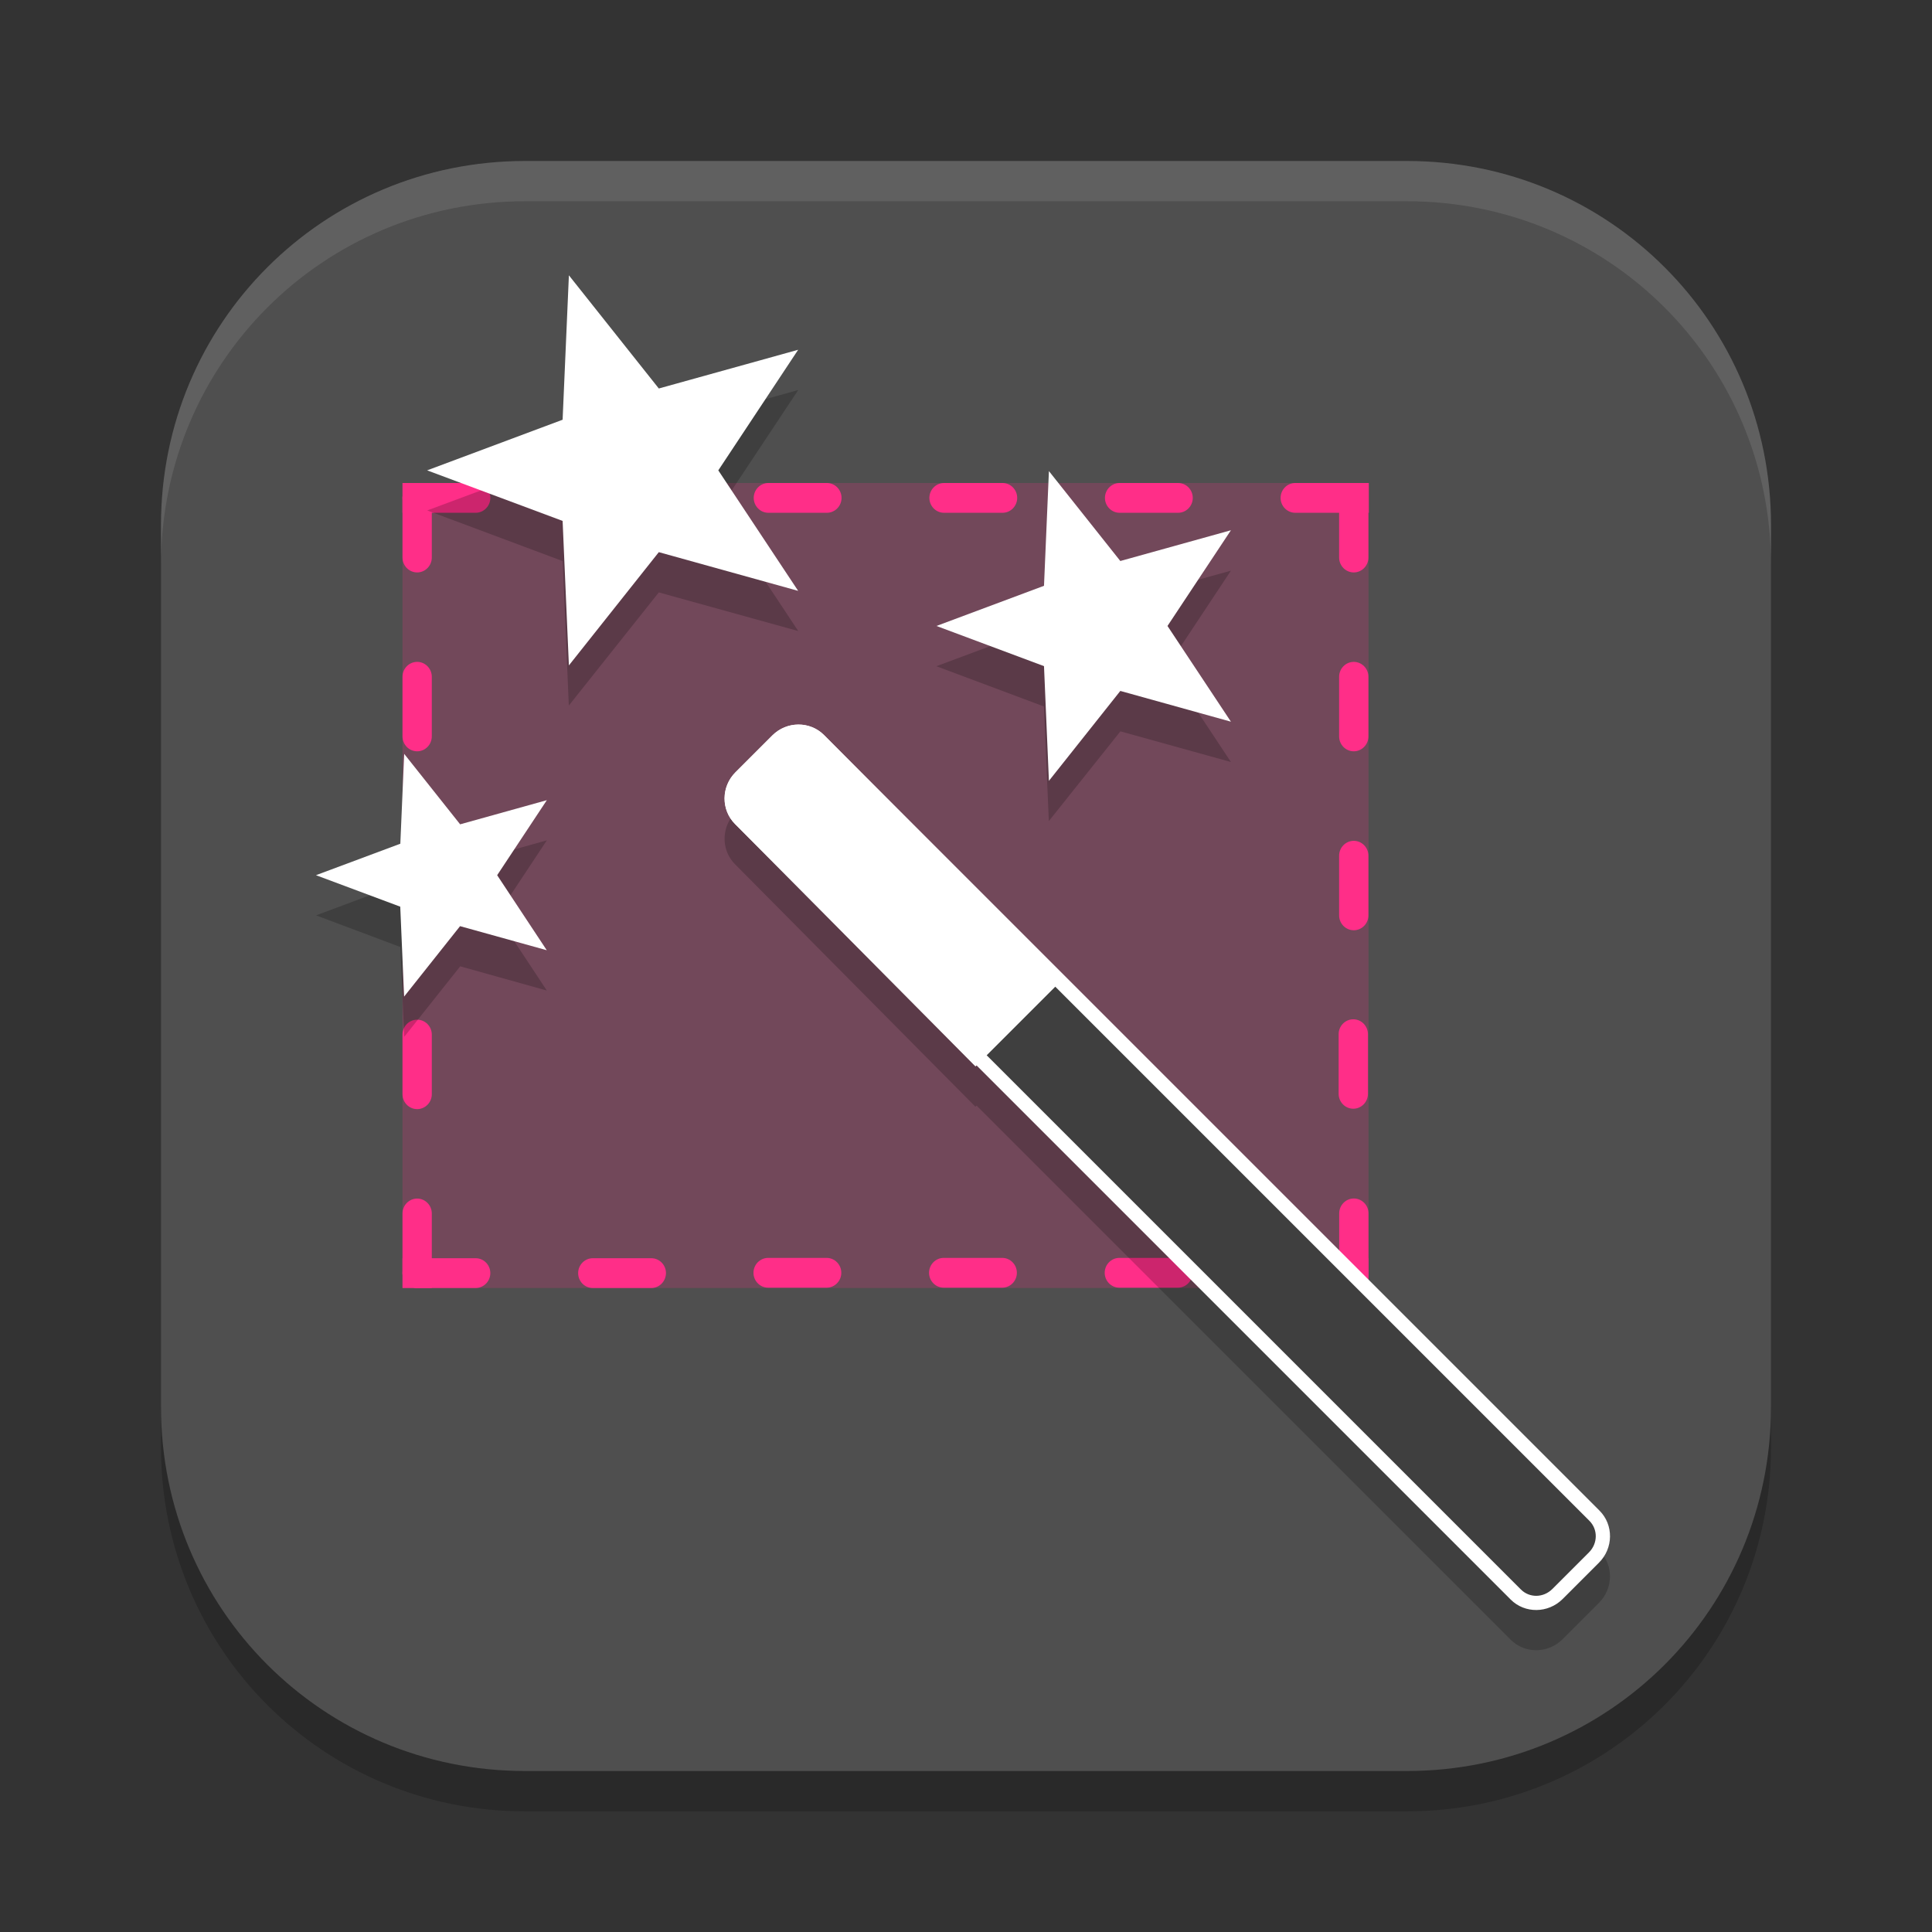 <svg xmlns="http://www.w3.org/2000/svg" width="24" height="24" version="1.1">
 <rect width="100%" height="100%" fill="#333333" stroke="none"/>
 <path style="opacity:0.2" d="m 6.521,2.5 c -2.505,0 -4.521,2.015 -4.521,4.521 v 10.959 c 0,2.505 2.015,4.521 4.521,4.521 H 17.479 C 19.985,22.5 22,20.485 22,17.979 V 7.021 C 22,4.515 19.985,2.5 17.479,2.5 Z"/>
 <path style="fill:#4f4f4f" d="m 6.521,2 c -2.505,0 -4.521,2.015 -4.521,4.521 V 17.479 C 2,19.985 4.015,22 6.521,22 H 17.479 C 19.985,22 22,19.985 22,17.479 V 6.521 C 22,4.015 19.985,2 17.479,2 Z"/>
 <rect style="opacity:0.2;fill:#ff2e88" width="12" height="10" x="5" y="6"/>
 <path style="fill:#ff2e88" d="M 5.909,6.37 H 5.182 c -0.1,0 -0.182,-0.083 -0.182,-0.185 v 0 c 0,-0.102 0.082,-0.185 0.182,-0.185 h 0.727 c 0.1,0 0.182,0.083 0.182,0.185 v 0 c 0,0.102 -0.082,0.185 -0.182,0.185 z"/>
 <path style="fill:#ff2e88" d="M 8.091,6.37 H 7.363 c -0.1,0 -0.182,-0.083 -0.182,-0.185 v 0 c 0,-0.102 0.082,-0.185 0.182,-0.185 h 0.727 c 0.1,0 0.182,0.083 0.182,0.185 v 0 c 0,0.102 -0.082,0.185 -0.182,0.185 z"/>
 <path style="fill:#ff2e88" d="M 5.909,16 H 5.182 c -0.1,0 -0.182,-0.083 -0.182,-0.185 v 0 c 0,-0.102 0.082,-0.185 0.182,-0.185 h 0.727 c 0.1,0 0.182,0.083 0.182,0.185 v 0 C 6.091,15.917 6.009,16 5.909,16 Z"/>
 <path style="fill:#ff2e88" d="M 8.091,16 H 7.363 C 7.263,16 7.182,15.917 7.182,15.815 v 0 c 0,-0.102 0.082,-0.185 0.182,-0.185 h 0.727 c 0.1,0 0.182,0.083 0.182,0.185 v 0 C 8.272,15.917 8.191,16 8.091,16 Z"/>
 <path style="fill:#ff2e88" d="M 10.272,6.37 H 9.545 c -0.1,0 -0.182,-0.083 -0.182,-0.185 v 0 c 0,-0.102 0.082,-0.185 0.182,-0.185 h 0.727 c 0.1,0 0.182,0.083 0.182,0.185 v 0 c 0,0.102 -0.082,0.185 -0.182,0.185 z"/>
 <path style="fill:#ff2e88" d="m 12.454,6.37 h -0.727 c -0.1,0 -0.182,-0.083 -0.182,-0.185 v 0 c 0,-0.102 0.082,-0.185 0.182,-0.185 h 0.727 c 0.1,0 0.182,0.083 0.182,0.185 v 0 c 0,0.102 -0.082,0.185 -0.182,0.185 z"/>
 <path style="fill:#ff2e88" d="M 14.635,6.37 H 13.908 c -0.1,0 -0.182,-0.083 -0.182,-0.185 v 0 c 0,-0.102 0.082,-0.185 0.182,-0.185 h 0.727 c 0.1,0 0.182,0.083 0.182,0.185 v 0 c 0,0.102 -0.082,0.185 -0.182,0.185 z"/>
 <path style="fill:#ff2e88" d="m 16.817,6.37 h -0.727 c -0.1,0 -0.182,-0.083 -0.182,-0.185 v 0 c 0,-0.102 0.082,-0.185 0.182,-0.185 h 0.727 c 0.1,0 0.182,0.083 0.182,0.185 v 0 c 0,0.102 -0.082,0.185 -0.182,0.185 z"/>
 <path style="fill:#ff2e88" d="m 5.182,9.333 v 0 c -0.1,0 -0.182,-0.083 -0.182,-0.185 v -0.741 c 0,-0.102 0.082,-0.185 0.182,-0.185 v 0 c 0.1,0 0.182,0.083 0.182,0.185 v 0.741 c 0,0.102 -0.082,0.185 -0.182,0.185 z"/>
 <path style="fill:#ff2e88" d="m 5.182,7.111 v 0 c -0.1,0 -0.182,-0.083 -0.182,-0.185 v -0.741 c 0,-0.102 0.082,-0.185 0.182,-0.185 v 0 c 0.1,0 0.182,0.083 0.182,0.185 v 0.741 c 0,0.102 -0.082,0.185 -0.182,0.185 z"/>
 <path style="fill:#ff2e88" d="m 5.182,13.778 v 0 c -0.1,0 -0.182,-0.083 -0.182,-0.185 v -0.741 c 0,-0.102 0.082,-0.185 0.182,-0.185 v 0 c 0.1,0 0.182,0.083 0.182,0.185 v 0.741 c 0,0.102 -0.082,0.185 -0.182,0.185 z"/>
 <path style="fill:#ff2e88" d="m 5.182,16 v 0 c -0.1,0 -0.182,-0.083 -0.182,-0.185 v -0.741 c 0,-0.102 0.082,-0.185 0.182,-0.185 v 0 c 0.1,0 0.182,0.083 0.182,0.185 v 0.741 C 5.364,15.917 5.282,16 5.182,16 Z"/>
 <path style="fill:#ff2e88" d="m 5.182,11.556 v 0 c -0.1,0 -0.182,-0.083 -0.182,-0.185 v -0.741 c 0,-0.102 0.082,-0.185 0.182,-0.185 v 0 c 0.1,0 0.182,0.083 0.182,0.185 v 0.741 c 0,0.102 -0.082,0.185 -0.182,0.185 z"/>
 <path style="fill:#ff2e88" d="m 16.817,9.333 v 0 c -0.1,0 -0.182,-0.083 -0.182,-0.185 v -0.741 c 0,-0.102 0.082,-0.185 0.182,-0.185 v 0 c 0.1,0 0.182,0.083 0.182,0.185 v 0.741 c 0,0.102 -0.082,0.185 -0.182,0.185 z"/>
 <path style="fill:#ff2e88" d="m 16.817,7.111 v 0 c -0.1,0 -0.182,-0.083 -0.182,-0.185 v -0.741 c 10e-7,-0.102 0.082,-0.185 0.182,-0.185 v 0 c 0.1,0 0.182,0.083 0.182,0.185 v 0.741 c 0,0.102 -0.082,0.185 -0.182,0.185 z"/>
 <path style="fill:#ff2e88" d="m 16.817,11.556 v 0 c -0.1,0 -0.182,-0.083 -0.182,-0.185 v -0.741 c 0,-0.102 0.082,-0.185 0.182,-0.185 v 0 c 0.1,0 0.182,0.083 0.182,0.185 v 0.741 c 0,0.102 -0.082,0.185 -0.182,0.185 z"/>
 <rect style="fill:#ff2e88" width=".364" height=".37" x="5" y="6"/>
 <rect style="fill:#ff2e88" width=".364" height=".37" x="16.64" y="6"/>
 <rect style="fill:#ff2e88" width=".364" height=".37" x="5" y="15.63"/>
 <path style="fill:#ff2e88" d="m 16.636,15.814 v -0.741 c 0,-0.102 0.082,-0.185 0.182,-0.185 v 0 c 0.1,0 0.182,0.083 0.182,0.185 v 0.741 c 0,0.102 -0.082,0.185 -0.182,0.185 v 0 c -0.1,0 -0.182,-0.083 -0.182,-0.185 z"/>
 <path style="fill:#ff2e88" d="m 15.899,15.814 v 0 c 0,-0.102 0.082,-0.185 0.182,-0.185 h 0.727 c 0.1,0 0.182,0.083 0.182,0.185 v 0 c 0,0.102 -0.082,0.185 -0.182,0.185 H 16.081 c -0.1,0 -0.182,-0.083 -0.182,-0.185 z"/>
 <rect style="fill:#ff2e88" width=".37" height=".364" x="15.63" y="-17" transform="rotate(90)"/>
 <path style="fill:#ff2e88" d="m 16.811,13.773 v 0 c -0.1,0 -0.182,-0.083 -0.182,-0.185 v -0.741 c 0,-0.102 0.082,-0.185 0.182,-0.185 v 0 c 0.1,0 0.182,0.083 0.182,0.185 v 0.741 c 0,0.102 -0.082,0.185 -0.182,0.185 z"/>
 <path style="fill:#ff2e88" d="M 10.269,15.996 H 9.542 c -0.1,0 -0.182,-0.083 -0.182,-0.185 v 0 c 0,-0.102 0.082,-0.185 0.182,-0.185 h 0.727 c 0.1,0 0.182,0.083 0.182,0.185 v 0 c 0,0.102 -0.082,0.185 -0.182,0.185 z"/>
 <path style="fill:#ff2e88" d="m 12.45,15.996 h -0.727 c -0.1,0 -0.182,-0.083 -0.182,-0.185 v 0 c 0,-0.102 0.082,-0.185 0.182,-0.185 h 0.727 c 0.1,0 0.182,0.083 0.182,0.185 v 0 c 0,0.102 -0.082,0.185 -0.182,0.185 z"/>
 <path style="fill:#ff2e88" d="m 14.632,15.996 h -0.727 c -0.1,0 -0.182,-0.083 -0.182,-0.185 v 0 c 0,-0.102 0.082,-0.185 0.182,-0.185 h 0.727 c 0.1,0 0.182,0.083 0.182,0.185 v 0 c 0,0.102 -0.082,0.185 -0.182,0.185 z"/>
 <path style="opacity:0.2" d="M 7.066,3.92 6.99,5.714 5.307,6.341 6.99,6.97 7.066,8.765 8.184,7.359 9.916,7.839 8.924,6.341 9.916,4.845 8.184,5.326 Z m 5.963,2.434 -0.061,1.424 -1.336,0.498 1.336,0.5 0.061,1.424 0.889,-1.115 1.373,0.381 -0.787,-1.189 0.787,-1.188 -1.373,0.381 z M 9.918,9.5 c -0.116,8.94e-5 -0.232,0.044 -0.32,0.133 -0.002,0.002 -0.004,0.004 -0.006,0.006 l -0.453,0.453 -0.006,0.006 c -0.132,0.132 -0.164,0.328 -0.1,0.49 0.011,0.027 0.025,0.054 0.041,0.078 0.016,0.025 0.035,0.048 0.057,0.07 l 2.986,3.012 0.014,-0.014 6.635,6.635 c 0.177,0.177 0.466,0.173 0.645,-0.006 l 0.453,-0.453 c 0.178,-0.178 0.182,-0.468 0.006,-0.645 L 10.236,9.63 c -0.043,-0.044 -0.096,-0.076 -0.15,-0.098 -0.054,-0.021 -0.111,-0.033 -0.168,-0.033 z m -4.896,0.365 -0.049,1.115 -1.047,0.391 1.047,0.393 0.049,1.115 0.695,-0.875 1.076,0.301 -0.617,-0.934 0.617,-0.932 -1.076,0.301 z"/>
 <path style="fill:#ffffff" d="m 11.633,7.776 1.336,0.499 0.061,1.425 0.887,-1.117 1.374,0.382 -0.788,-1.189 0.788,-1.189 -1.374,0.382 -0.887,-1.117 -0.061,1.425 z"/>
 <path style="fill:#ffffff" d="m 3.925,10.872 1.047,0.391 0.048,1.117 0.695,-0.875 1.077,0.299 L 6.176,10.872 6.793,9.94 5.716,10.24 5.021,9.365 4.973,10.481 Z"/>
 <path style="fill:#ffffff" d="M 5.306,5.843 6.989,6.471 7.067,8.266 8.184,6.859 9.915,7.34 8.923,5.843 9.915,4.345 8.184,4.826 7.067,3.42 6.989,5.214 Z"/>
 <path style="fill:#ffffff" d="m 9.138,9.591 c -0.178,0.178 -0.183,0.468 -0.006,0.645 L 18.766,19.87 c 0.177,0.177 0.466,0.172 0.645,-0.006 l 0.453,-0.453 c 0.178,-0.178 0.183,-0.468 0.006,-0.645 L 10.236,9.132 C 10.06,8.955 9.77,8.959 9.591,9.138 Z"/>
 <path style="fill:#3f3f3f" d="M 9.264,9.717 9.717,9.264 C 9.83,9.151 10.003,9.15 10.11,9.258 l 9.634,9.634 c 0.107,0.107 0.106,0.281 -0.006,0.393 l -0.453,0.453 c -0.113,0.113 -0.286,0.114 -0.393,0.006 L 9.258,10.11 C 9.15,10.003 9.151,9.83 9.264,9.717 Z"/>
 <path style="fill:#ffffff" d="m 9.133,9.598 c -0.177,0.177 -0.177,0.464 -0.002,0.639 L 12.118,13.248 13.224,12.142 10.237,9.131 C 10.063,8.956 9.775,8.956 9.598,9.133 Z"/>
 <path style="opacity:0.1;fill:#ffffff" d="M 6.521,2 C 4.015,2 2,4.015 2,6.521 v 0.5 C 2,4.515 4.015,2.5 6.521,2.5 H 17.479 C 19.985,2.5 22,4.515 22,7.021 v -0.5 C 22,4.015 19.985,2 17.479,2 Z"/>
</svg>
